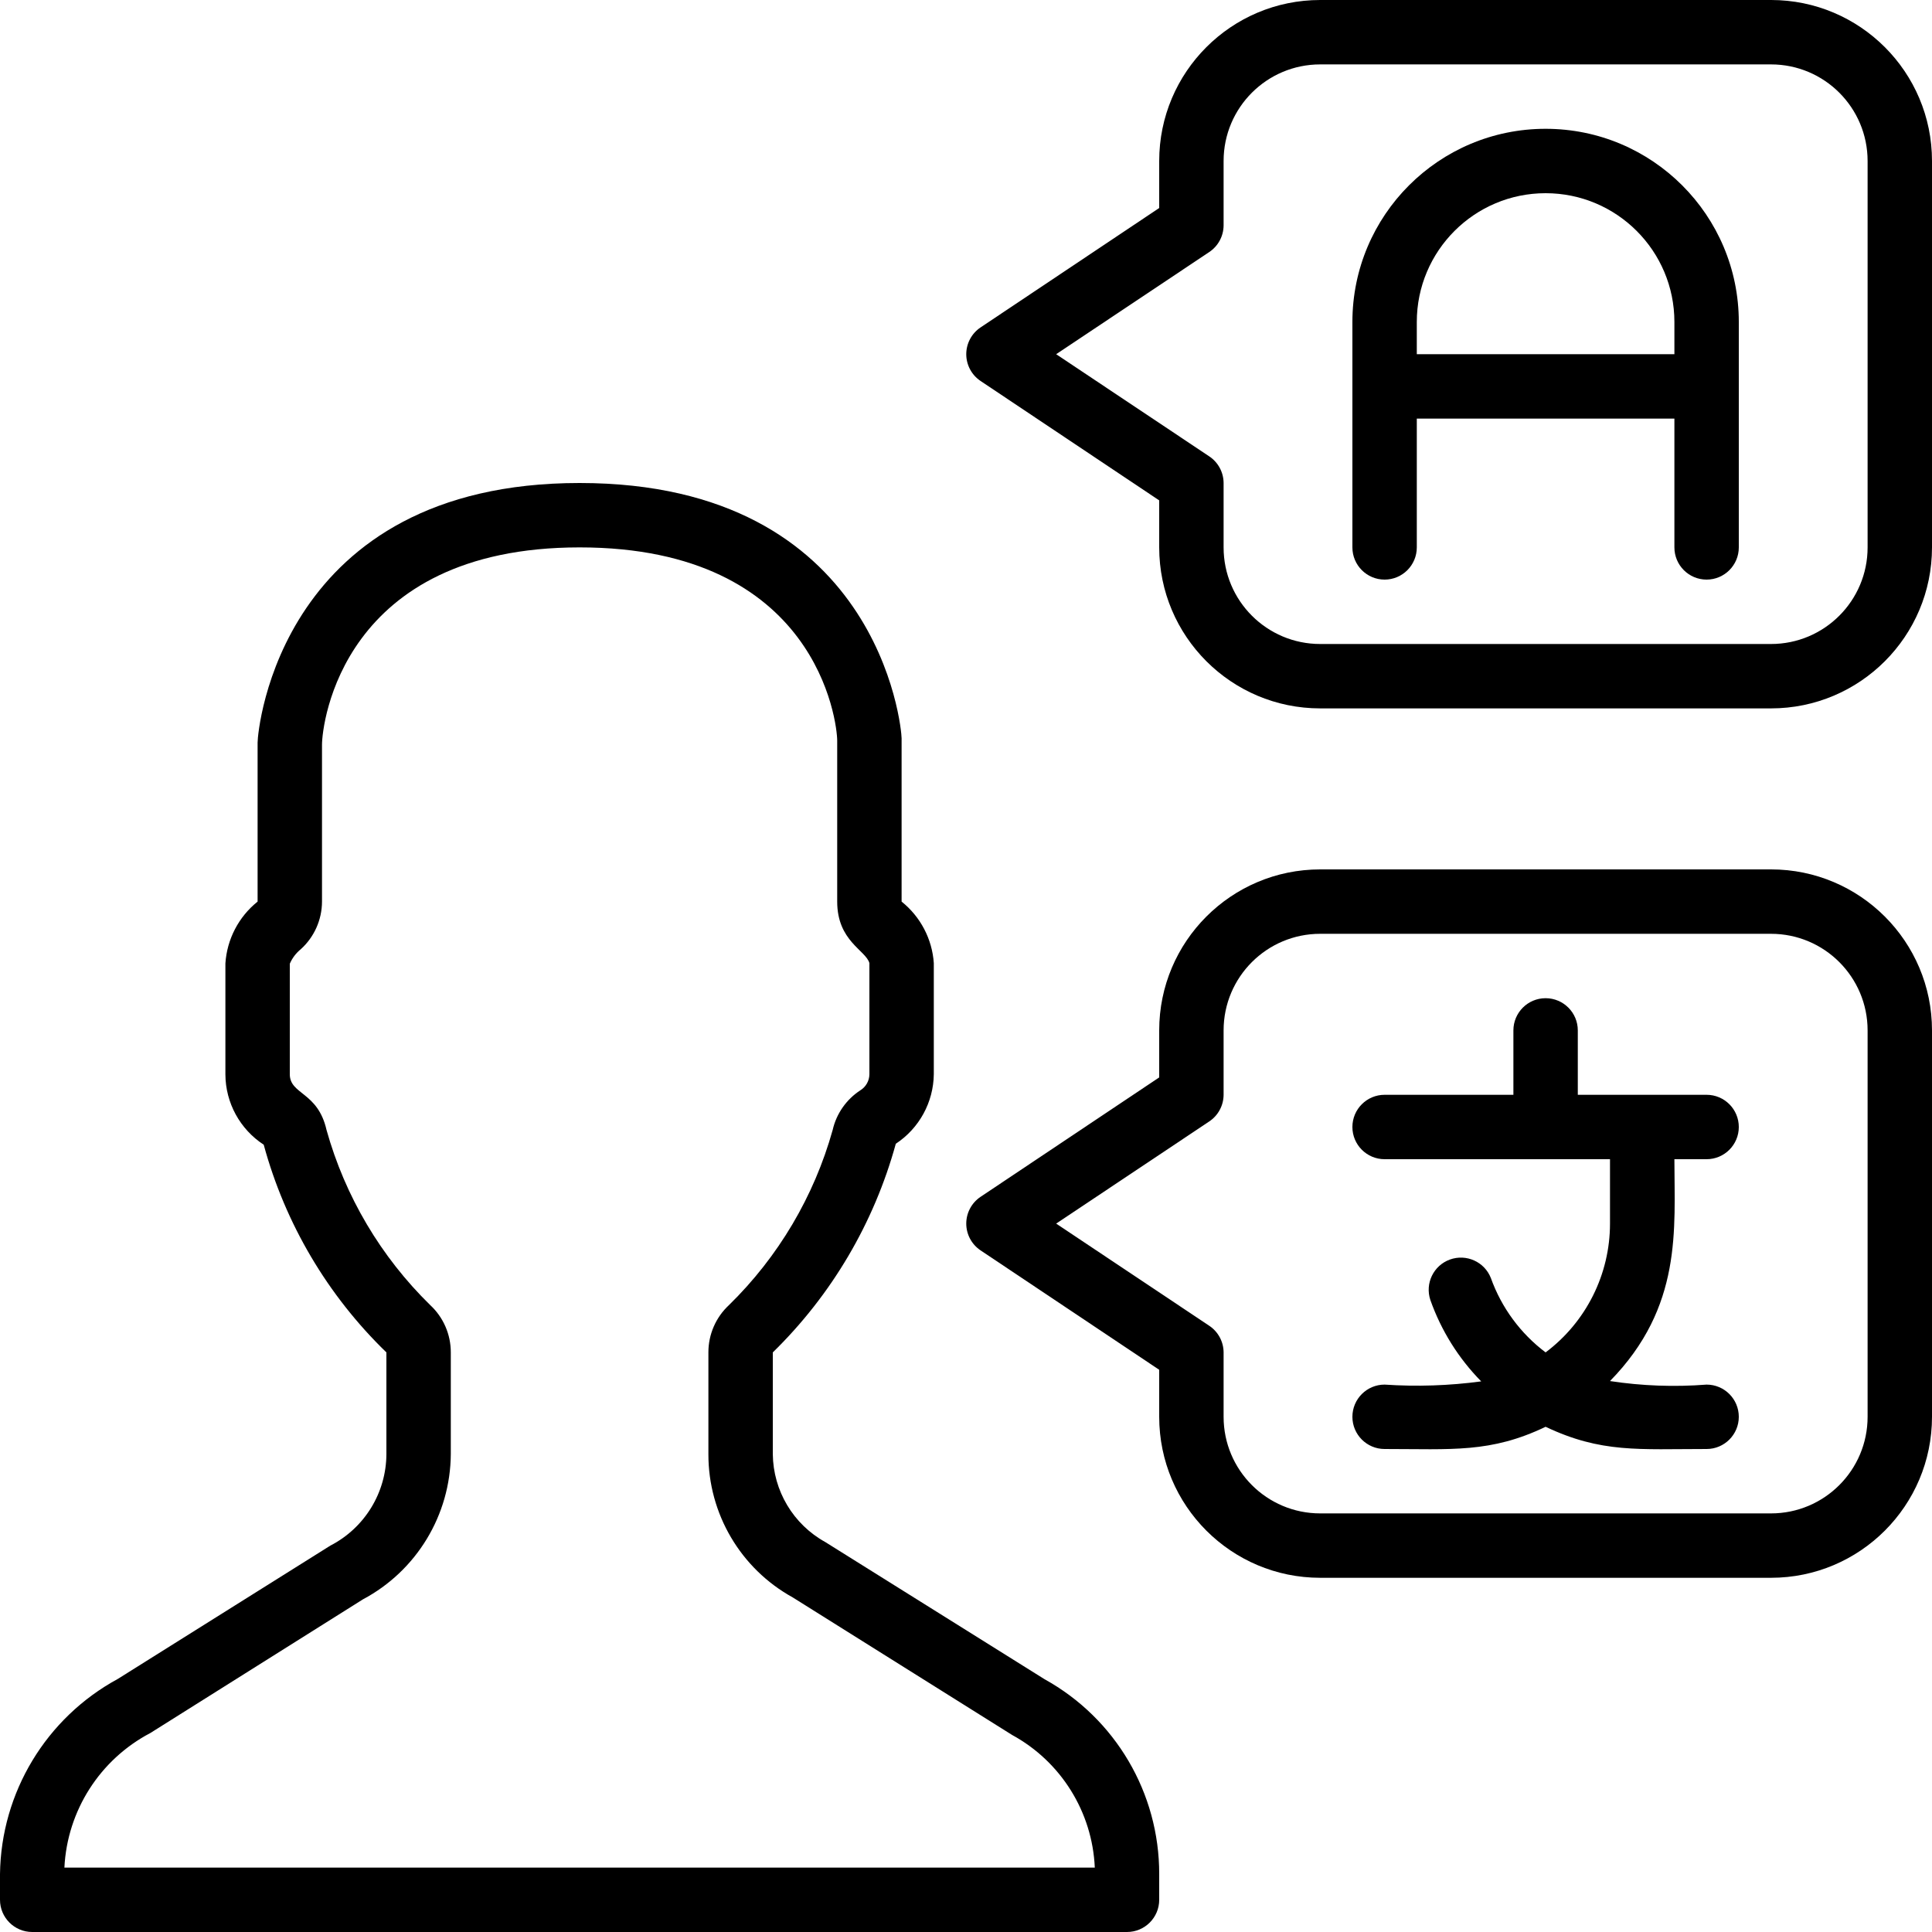 <svg height="512" viewBox="0 0 60 60" width="512" xmlns="http://www.w3.org/2000/svg"><g id="001---Bilingual"><path id="Shape" d="m52 36h1c.552 0 1-.448 1-1s-.448-1-1-1h-4v-2c0-.552-.448-1-1-1s-1 .448-1 1v2h-4c-.552 0-1 .448-1 1s.448 1 1 1h7v2c0 1.574-.741 3.056-2 4-.78-.587-1.371-1.391-1.7-2.31-.198-.504-.762-.758-1.271-.574-.509.184-.779.74-.609 1.254.335.949.874 1.813 1.58 2.53-.994.134-1.999.167-3 .1-.552 0-1 .448-1 1s.448 1 1 1c2.09 0 3.29.13 5-.69 1.73.82 2.89.69 5 .69.552 0 1-.448 1-1s-.448-1-1-1c-1.001.078-2.007.041-3-.11 2.26-2.31 2-4.72 2-6.89z"/><path id="Shape" d="m1 60h34c.552 0 1-.448 1-1v-.8c.004-2.515-1.36-4.833-3.56-6.05l-6.81-4.26c-.995-.55-1.617-1.593-1.63-2.73v-3.16c1.825-1.783 3.144-4.02 3.82-6.48.728-.479 1.17-1.289 1.18-2.16v-3.45c-.051-.749-.414-1.441-1-1.91v-5.07c0-.33-.7-7.93-10-7.93s-10 7.67-10 8.06v4.94c-.588.471-.951 1.168-1 1.92v3.45c.005.88.452 1.699 1.19 2.18.667 2.453 1.984 4.681 3.81 6.45v3.16c-.005 1.197-.676 2.292-1.74 2.84l-6.6 4.14c-2.227 1.209-3.627 3.526-3.66 6.06v.8c0 .552.448 1 1 1zm3.67-6.18 6.6-4.15c1.669-.888 2.717-2.62 2.73-4.51v-3.16c.001-.558-.231-1.091-.64-1.47-1.532-1.499-2.643-3.375-3.22-5.44-.27-1.19-1.14-1.09-1.14-1.73v-3.43c.075-.175.192-.33.34-.45.419-.378.659-.916.66-1.48v-4.87c0-.63.61-6.13 8-6.13s8 5.45 8 6v5c0 1.23.89 1.51 1 1.91v3.45c-.001.204-.107.393-.28.5-.435.283-.744.724-.86 1.23-.577 2.065-1.688 3.941-3.22 5.44-.409.379-.641.912-.64 1.47v3.16c-.004 1.85 1 3.556 2.62 4.45l6.81 4.27c1.519.828 2.494 2.391 2.57 4.12h-32c.087-1.768 1.103-3.357 2.67-4.18z"/><path id="Shape" d="m55 27h-14c-2.761 0-5 2.239-5 5v1.46l-5.55 3.71c-.276.186-.442.497-.442.83s.166.644.442.83l5.55 3.71v1.46c0 2.761 2.239 5 5 5h14c2.761 0 5-2.239 5-5v-12c0-2.761-2.239-5-5-5zm3 17c0 1.657-1.343 3-3 3h-14c-1.657 0-3-1.343-3-3v-2c-.002-.335-.171-.646-.45-.83l-4.75-3.17 4.75-3.17c.279-.184.448-.495.45-.83v-2c0-1.657 1.343-3 3-3h14c1.657 0 3 1.343 3 3z"/><path id="Shape" d="m55 0h-14c-2.761 0-5 2.239-5 5v1.46l-5.55 3.71c-.276.186-.442.497-.442.83s.166.644.442.83l5.55 3.71v1.46c0 2.761 2.239 5 5 5h14c2.761 0 5-2.239 5-5v-12c0-2.761-2.239-5-5-5zm3 17c0 1.657-1.343 3-3 3h-14c-1.657 0-3-1.343-3-3v-2c-.002-.335-.171-.646-.45-.83l-4.75-3.17 4.75-3.17c.279-.184.448-.495.45-.83v-2c0-1.657 1.343-3 3-3h14c1.657 0 3 1.343 3 3z"/><path id="Shape" d="m48 4c-3.314 0-6 2.686-6 6v7c0 .552.448 1 1 1s1-.448 1-1v-4h8v4c0 .552.448 1 1 1s1-.448 1-1v-7c0-3.314-2.686-6-6-6zm-4 7v-1c0-2.209 1.791-4 4-4s4 1.791 4 4v1z"/></g></svg>